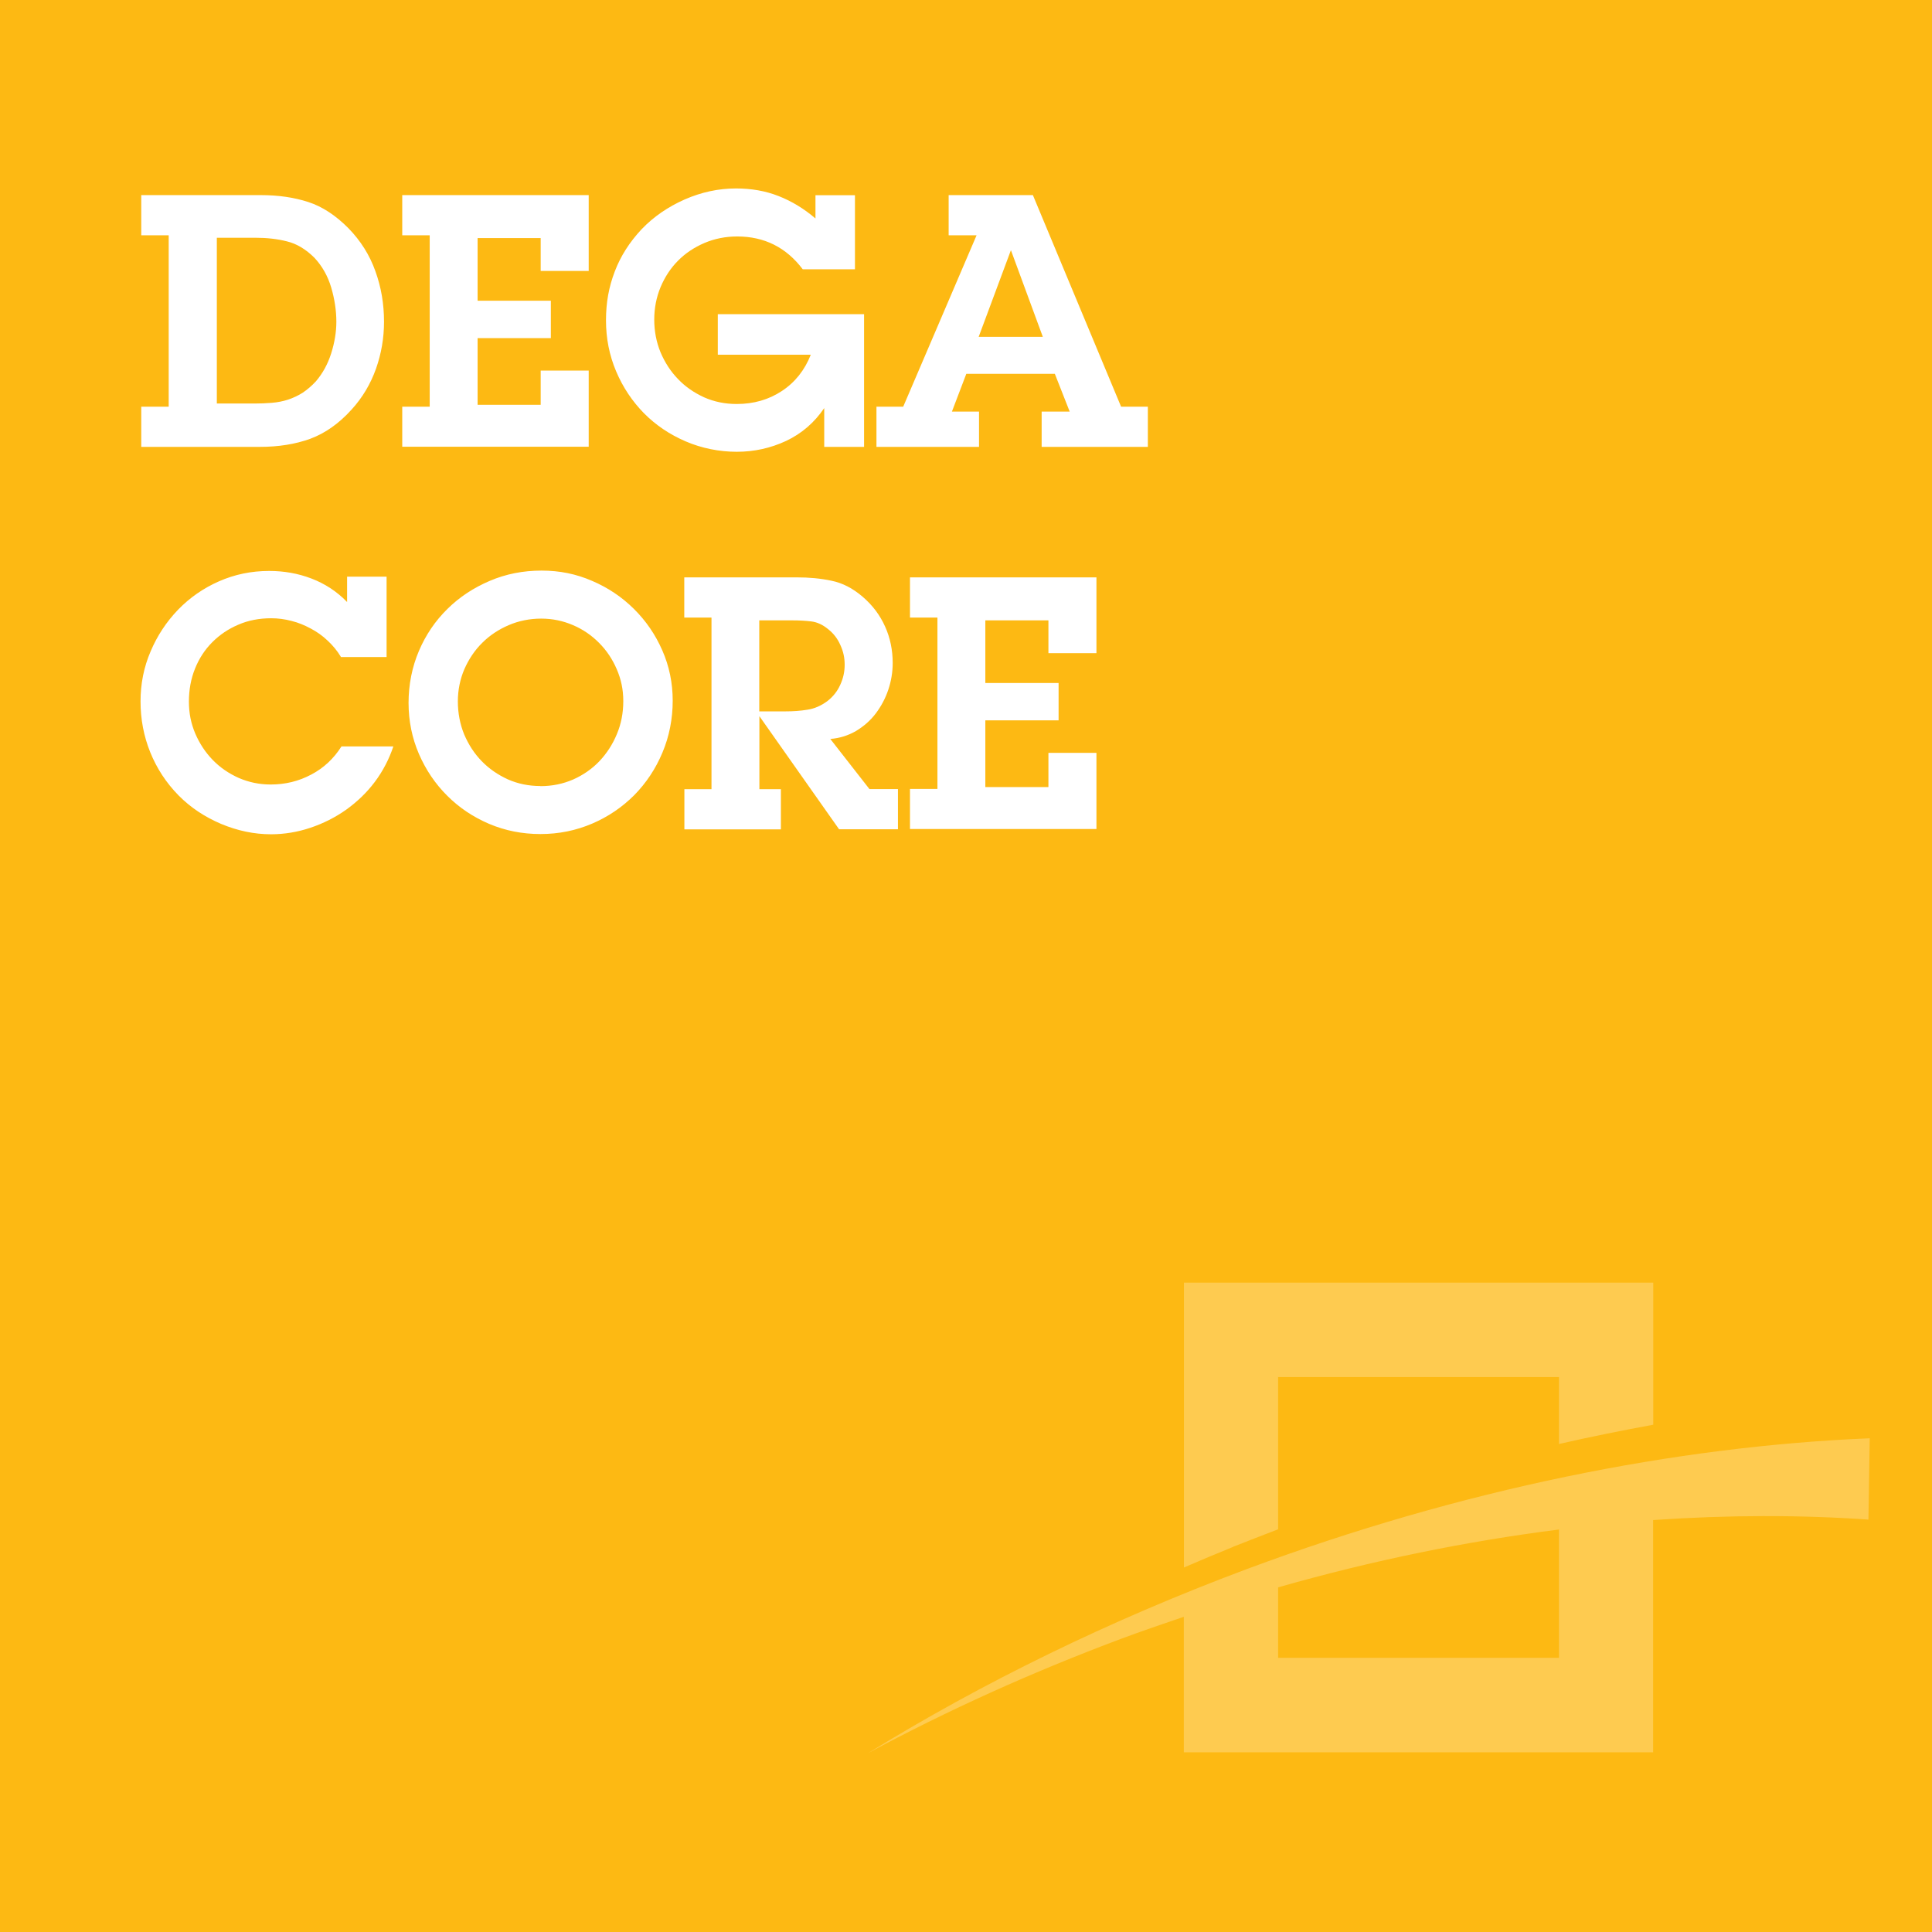 <?xml version="1.0" encoding="UTF-8"?>
<svg id="Component_73_1" xmlns="http://www.w3.org/2000/svg" version="1.1" viewBox="0 0 165.37 165.37">
  <!-- Generator: Adobe Illustrator 30.0.0, SVG Export Plug-In . SVG Version: 2.1.1 Build 123)  -->
  <defs>
    <style>
      .st0 {
        fill: #fecb50;
      }

      .st1 {
        fill: #fff;
      }

      .st2 {
        fill: #fdb913;
      }
    </style>
  </defs>
  <rect class="st2" width="165.37" height="165.37"/>
  <path class="st1" d="M86.55,21.44h-.03l-2.75,7.39h5.49l-2.72-7.39ZM89.17,35.23h2.39l-1.27-3.23h-7.58l-1.23,3.23h2.32v3.02h-8.78v-3.44h2.29l6.28-14.67h-2.39v-3.44h7.21l7.55,18.11h2.29v3.44h-9.09v-3.02ZM73.96,38.25h-3.41v-3.32c-.85,1.25-1.93,2.18-3.26,2.81-1.33.62-2.74.93-4.23.93s-3-.3-4.37-.89c-1.37-.59-2.56-1.39-3.57-2.41-1-1.02-1.8-2.21-2.38-3.58-.58-1.37-.87-2.82-.87-4.37s.25-2.87.75-4.18c.5-1.32,1.27-2.52,2.29-3.61,1.04-1.09,2.28-1.93,3.7-2.56,1.42-.62,2.88-.94,4.39-.94,1.31,0,2.52.21,3.64.65,1.12.44,2.17,1.07,3.16,1.92v-1.99h3.38v6.34h-4.47c-1.41-1.87-3.28-2.81-5.61-2.81-1,0-1.94.19-2.81.56-.86.37-1.62.87-2.25,1.51-.63.63-1.13,1.39-1.5,2.27-.36.87-.54,1.8-.54,2.78s.18,1.92.54,2.8c.37.87.86,1.63,1.5,2.29.63.66,1.38,1.17,2.23,1.56.86.38,1.79.57,2.79.57,1.45,0,2.74-.37,3.86-1.11,1.13-.74,1.96-1.79,2.48-3.11h-7.96v-3.47h12.52v11.38ZM34.43,34.81h2.35v-14.67h-2.35v-3.44h15.96v6.49h-4.11v-2.81h-5.4v5.36h6.27v3.2h-6.27v5.71h5.4v-2.93h4.11v6.52h-15.96v-3.44ZM18.55,34.54h3.23c.5,0,.99-.02,1.48-.06.49-.04.95-.13,1.39-.27.44-.15.86-.34,1.25-.59.39-.26.77-.58,1.14-.98.58-.68,1.02-1.48,1.31-2.4.29-.92.44-1.82.44-2.7,0-.97-.15-1.94-.44-2.93-.29-.98-.77-1.83-1.43-2.54-.74-.74-1.53-1.21-2.36-1.41-.82-.21-1.73-.31-2.71-.31h-3.29v14.18ZM12.09,34.81h2.35v-14.67h-2.35v-3.44h10.23c1.51,0,2.86.2,4.06.59,1.21.39,2.36,1.15,3.45,2.25,1.04,1.07,1.81,2.29,2.3,3.67.5,1.38.74,2.81.74,4.33,0,1.39-.23,2.73-.69,4.03-.46,1.29-1.15,2.46-2.08,3.48-1.09,1.21-2.28,2.04-3.55,2.51-1.27.46-2.71.69-4.3.69h-10.16v-3.44Z"/>
  <path class="st1" d="M77.89,67.53h2.35v-14.67h-2.35v-3.44h15.96v6.49h-4.11v-2.81h-5.4v5.36h6.27v3.2h-6.27v5.71h5.4v-2.93h4.11v6.52h-15.96v-3.44ZM67.23,60.89c.64,0,1.27-.04,1.87-.14.61-.09,1.18-.34,1.72-.74.49-.38.86-.85,1.1-1.39.25-.54.38-1.11.38-1.72s-.12-1.15-.37-1.69c-.24-.55-.59-1-1.05-1.36-.46-.38-.94-.6-1.44-.66-.49-.06-1.03-.09-1.61-.09h-2.84v7.79h2.23ZM60.89,52.86h-2.32v-3.44h9.62c1.07,0,2.06.09,2.99.29.93.19,1.81.64,2.66,1.37.85.73,1.48,1.57,1.92,2.55.44.97.65,2.02.65,3.12,0,.79-.13,1.56-.38,2.3-.25.74-.61,1.41-1.07,2.02-.46.61-1.03,1.1-1.69,1.5-.66.38-1.39.62-2.2.68l3.35,4.29h2.44v3.44h-5.04l-6.82-9.68v6.25h1.84v3.44h-8.26v-3.44h2.32v-14.67ZM46.25,67.29c1,0,1.94-.19,2.81-.57.86-.38,1.62-.91,2.25-1.57.63-.67,1.13-1.44,1.49-2.31.37-.88.55-1.82.55-2.83s-.19-1.87-.56-2.73c-.37-.86-.87-1.61-1.51-2.25-.63-.64-1.38-1.16-2.23-1.52-.86-.37-1.76-.56-2.73-.56s-1.92.19-2.78.56c-.86.37-1.62.87-2.26,1.51-.64.63-1.15,1.39-1.53,2.25-.37.86-.56,1.79-.56,2.77s.18,1.94.54,2.82c.37.87.86,1.63,1.5,2.29.64.66,1.39,1.17,2.24,1.56.86.38,1.79.57,2.79.57ZM46.25,71.39c-1.55,0-3.01-.29-4.38-.87-1.36-.58-2.56-1.38-3.58-2.4-1.03-1.02-1.84-2.22-2.43-3.58-.59-1.37-.89-2.83-.89-4.38s.3-3.07.89-4.45c.59-1.38,1.4-2.57,2.44-3.59,1.03-1.02,2.24-1.81,3.62-2.4,1.38-.59,2.86-.88,4.43-.88s2.97.29,4.33.88c1.36.58,2.55,1.38,3.58,2.4,1.03,1.02,1.84,2.2,2.43,3.55.59,1.34.89,2.78.89,4.31s-.29,3.05-.88,4.44c-.58,1.39-1.39,2.6-2.41,3.64-1.03,1.03-2.23,1.85-3.61,2.44-1.38.59-2.85.89-4.41.89ZM29.17,56.21c-.3-.5-.68-.96-1.12-1.37-.44-.42-.92-.76-1.45-1.04-.52-.28-1.07-.51-1.64-.65-.57-.15-1.15-.23-1.74-.23-1.03,0-1.97.18-2.82.55-.85.36-1.59.86-2.23,1.5-.63.63-1.13,1.39-1.48,2.27-.35.87-.52,1.81-.52,2.81s.18,1.87.54,2.73c.37.86.86,1.61,1.5,2.27.63.65,1.38,1.16,2.23,1.54.86.37,1.76.56,2.73.56,1.25,0,2.4-.28,3.47-.85,1.07-.56,1.93-1.37,2.59-2.41h4.44c-.37,1.1-.9,2.12-1.59,3.04-.69.92-1.51,1.7-2.44,2.37-.93.66-1.96,1.18-3.06,1.55-1.1.37-2.23.56-3.38.56-1.45,0-2.87-.3-4.28-.89-1.39-.59-2.61-1.4-3.63-2.43-1.07-1.09-1.87-2.32-2.43-3.7-.56-1.39-.83-2.84-.83-4.35s.28-2.93.86-4.28c.57-1.35,1.36-2.54,2.35-3.57,1-1.03,2.16-1.84,3.5-2.43,1.34-.59,2.77-.89,4.3-.89,1.27,0,2.47.21,3.62.65,1.15.44,2.17,1.1,3.05,2.01v-2.17h3.38v6.88h-3.93Z"/>
  <path class="st0" d="M133.44,141.9v-10.98c-7.82.99-15.88,2.62-24.04,4.95v6.03h24.04ZM106.71,134.31c18.42-6.86,36.72-10.51,53.33-11.2l-.11,6.96c-5.88-.41-12.06-.4-18.43.04v19.88h-40.17v-11.6c-1.78.6-3.58,1.22-5.36,1.88-7.64,2.86-14.89,6.14-21.67,9.79,9.74-6,20.61-11.34,32.41-15.75ZM105.54,132.41c-1.42.58-2.82,1.16-4.2,1.76v-24.38h40.17v12.16c-2.67.49-5.36,1.03-8.07,1.65v-5.73h-24.04v13.03c-1.28.5-2.58.99-3.86,1.5Z"/>
</svg>